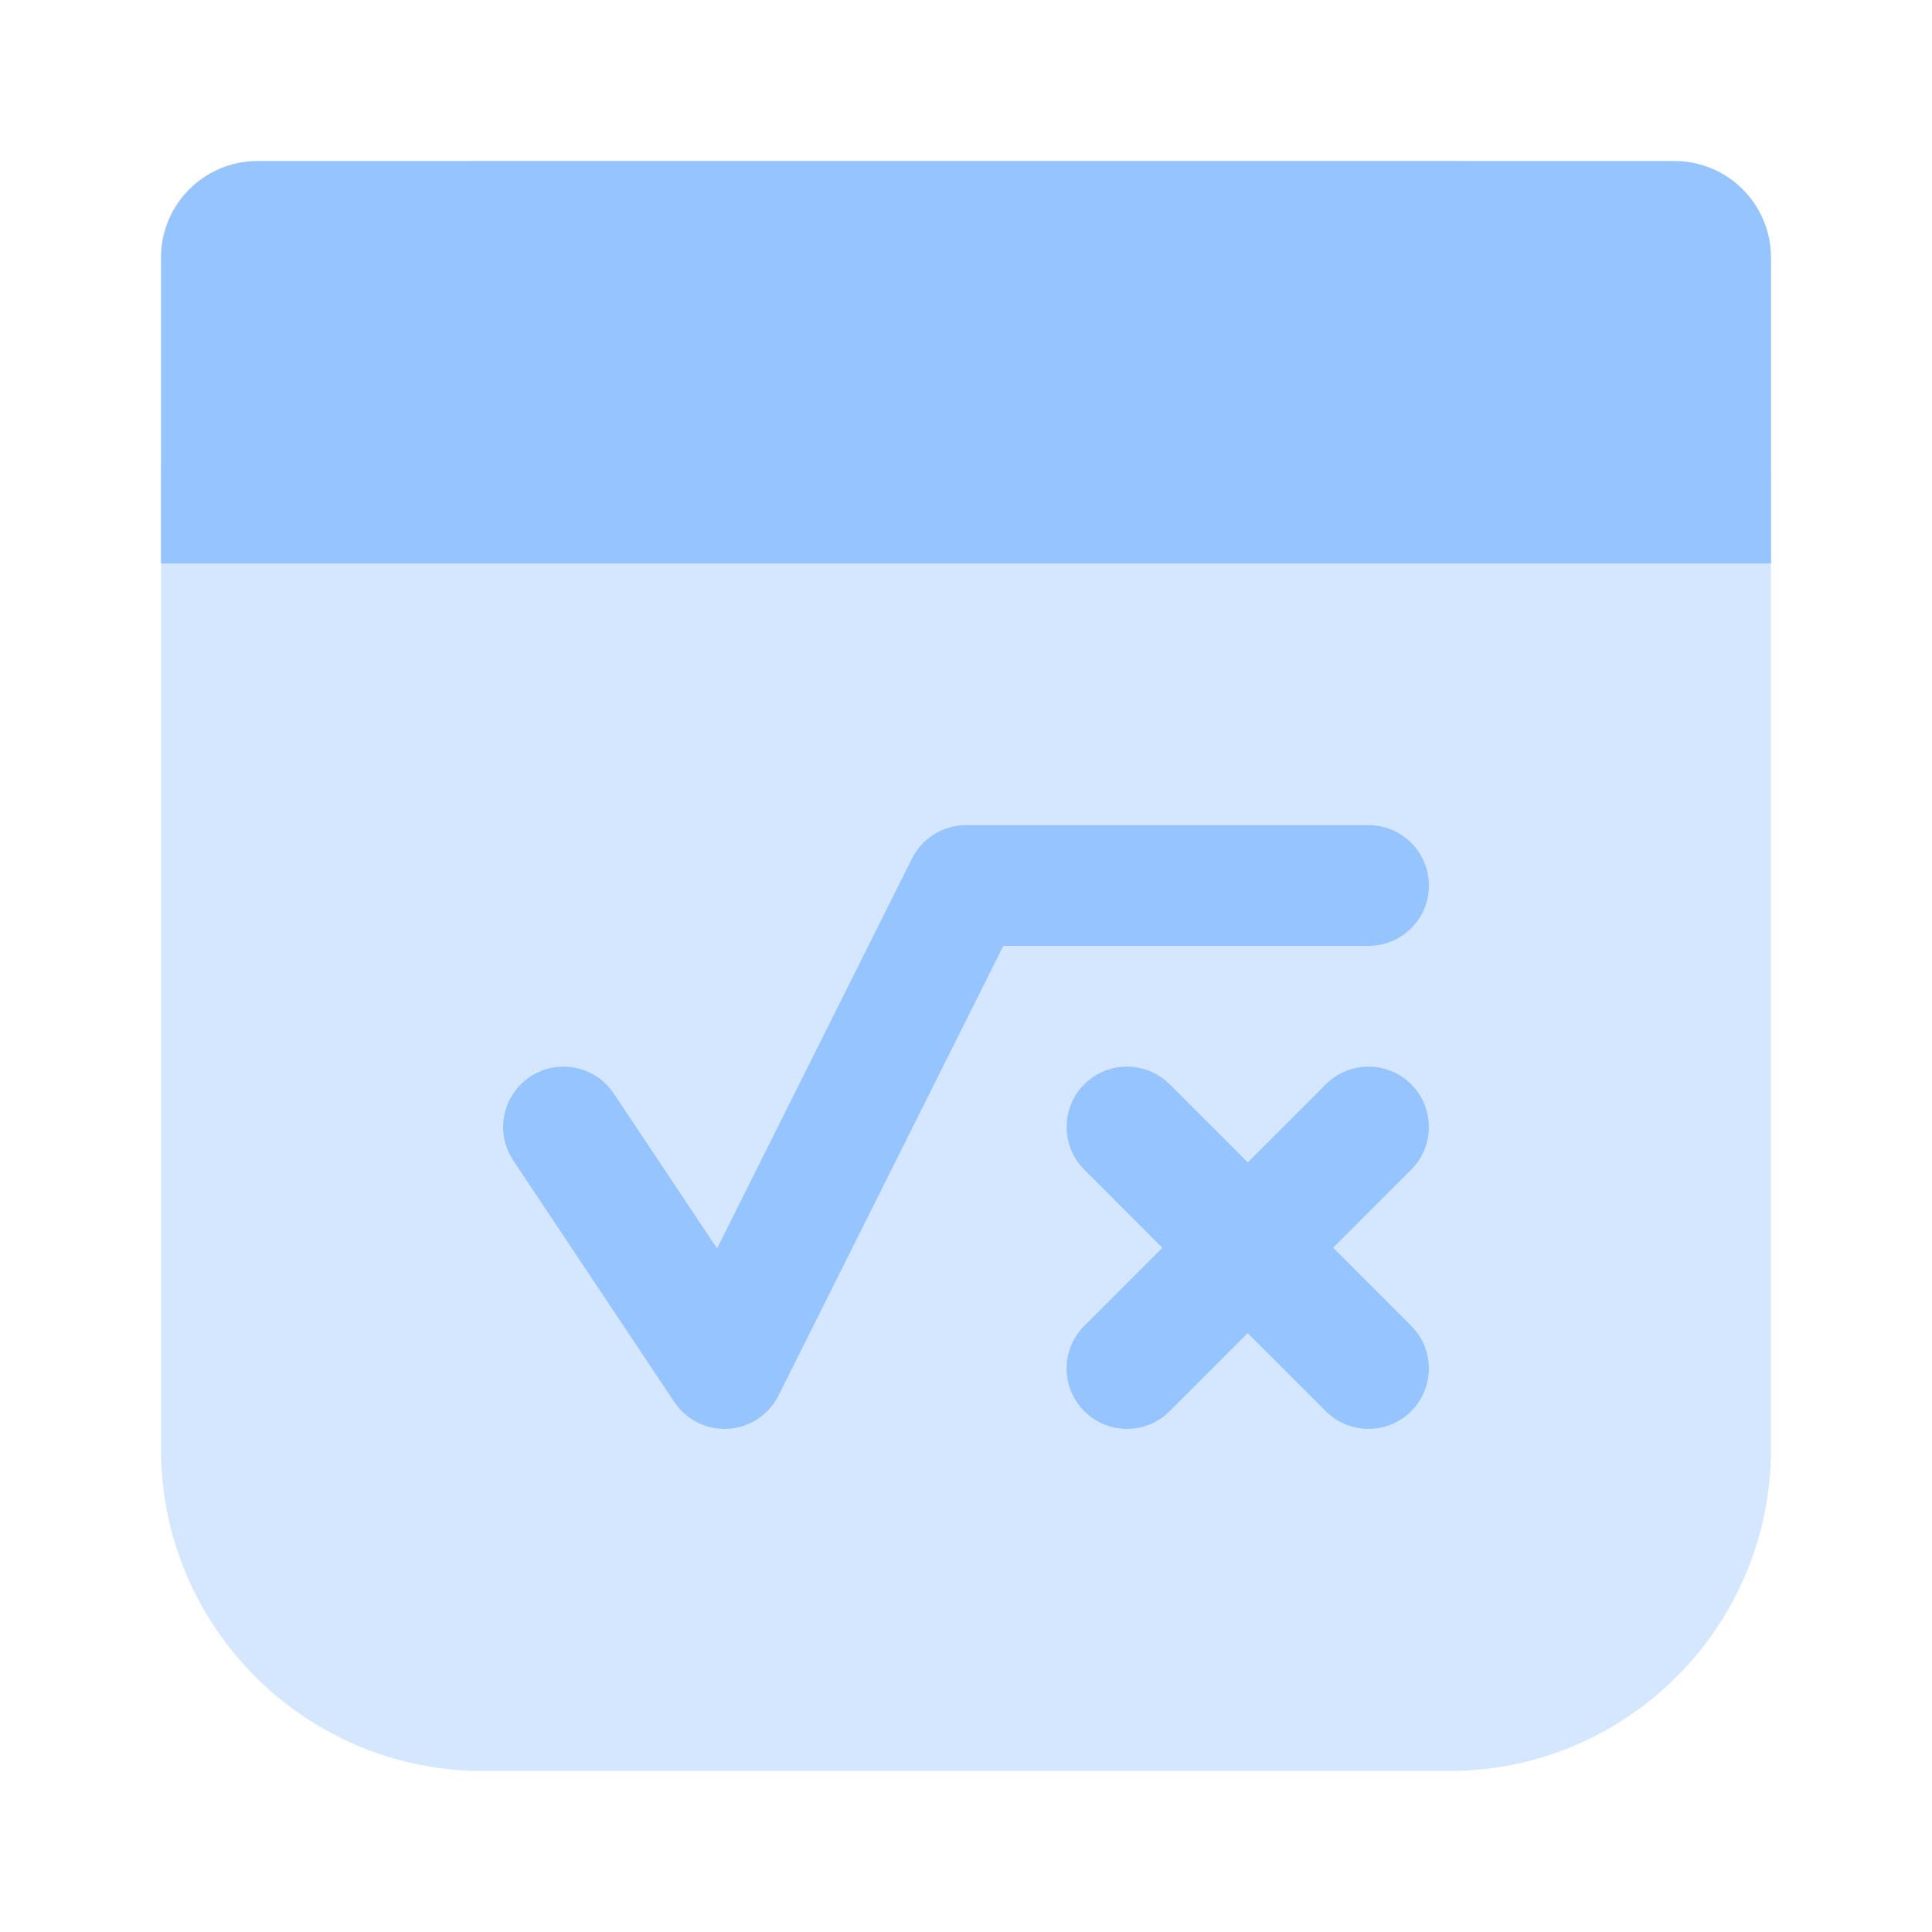 <svg width="80" height="80" viewBox="0 0 80 80" fill="none" xmlns="http://www.w3.org/2000/svg">
<path opacity="0.4" d="M6.666 20C6.666 12.636 12.636 6.667 19.999 6.667H59.999C67.363 6.667 73.333 12.636 73.333 20V60C73.333 67.364 67.363 73.333 59.999 73.333H19.999C12.636 73.333 6.666 67.364 6.666 60V20Z" fill="#95C4FF"/>
<path d="M73.333 23.333H6.666V10.667C6.666 8.458 8.457 6.667 10.666 6.667H69.333C71.542 6.667 73.333 8.458 73.333 10.667V23.333Z" fill="#95C4FF"/>
<path fill-rule="evenodd" clip-rule="evenodd" d="M37.765 35.549C38.188 34.702 39.054 34.167 40.001 34.167H56.668C58.048 34.167 59.168 35.286 59.168 36.667C59.168 38.047 58.048 39.167 56.668 39.167H41.546L32.237 57.785C31.838 58.582 31.046 59.106 30.156 59.162C29.267 59.217 28.415 58.795 27.921 58.053L21.254 48.053C20.488 46.905 20.799 45.352 21.948 44.587C23.096 43.821 24.648 44.131 25.414 45.28L29.691 51.696L37.765 35.549Z" fill="#95C4FF"/>
<path fill-rule="evenodd" clip-rule="evenodd" d="M44.898 44.899C45.875 43.923 47.458 43.923 48.434 44.899L51.666 48.131L54.898 44.899C55.875 43.923 57.458 43.923 58.434 44.899C59.41 45.875 59.41 47.458 58.434 48.434L55.202 51.667L58.434 54.899C59.41 55.875 59.41 57.458 58.434 58.434C57.458 59.411 55.875 59.411 54.898 58.434L51.666 55.202L48.434 58.434C47.458 59.411 45.875 59.411 44.898 58.434C43.922 57.458 43.922 55.875 44.898 54.899L48.13 51.667L44.898 48.434C43.922 47.458 43.922 45.875 44.898 44.899Z" fill="#95C4FF"/>
</svg>
